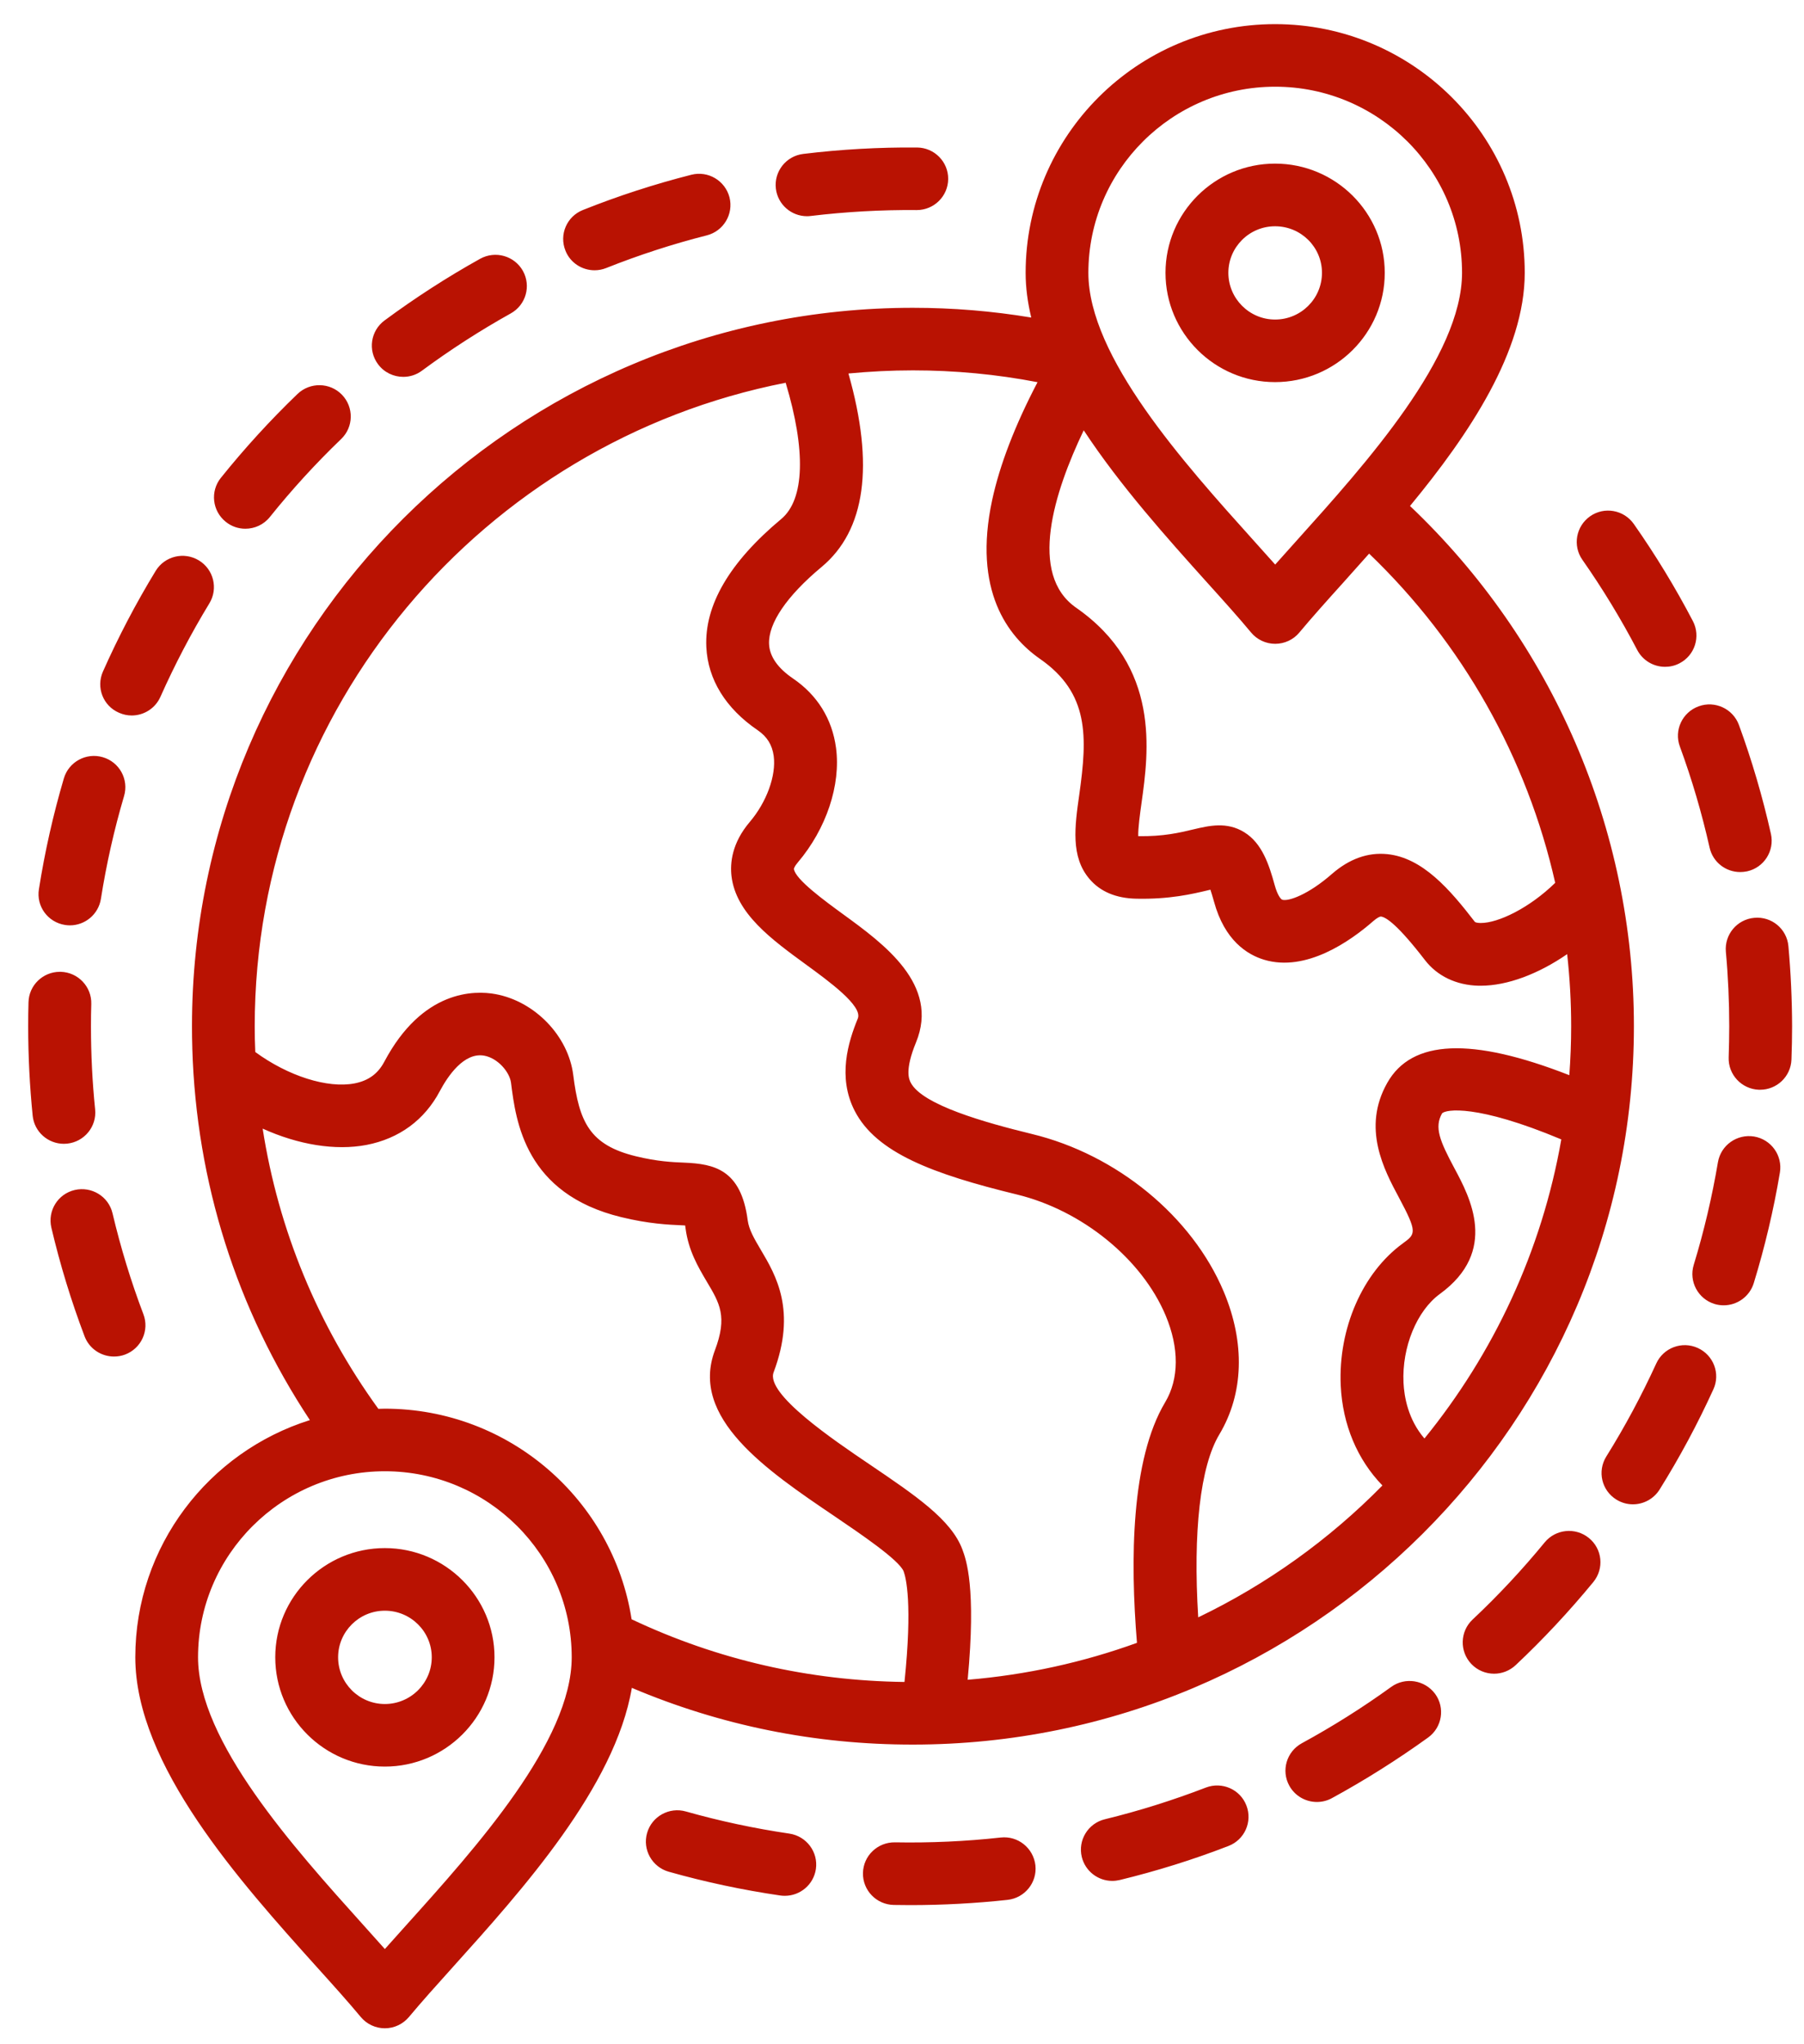 <svg xmlns="http://www.w3.org/2000/svg" width="45" height="51" viewBox="0 0 45 51" fill="none"><path d="M2.567 16.756C2.949 15.895 3.391 15.05 3.883 14.243C4.107 13.874 4.589 13.757 4.959 13.98C5.329 14.203 5.447 14.683 5.223 15.052C4.767 15.801 4.357 16.587 4.001 17.386C3.871 17.677 3.585 17.85 3.285 17.85C3.179 17.85 3.073 17.828 2.969 17.782C2.571 17.611 2.393 17.151 2.567 16.756ZM1.621 23.076C1.661 23.082 1.703 23.086 1.743 23.086C2.123 23.086 2.455 22.811 2.517 22.426C2.653 21.561 2.847 20.698 3.095 19.859C3.217 19.445 2.979 19.012 2.565 18.891C2.151 18.769 1.715 19.006 1.593 19.419C1.327 20.322 1.117 21.252 0.971 22.183C0.901 22.61 1.193 23.008 1.621 23.076ZM5.632 13.019C5.776 13.135 5.948 13.191 6.12 13.191C6.35 13.191 6.578 13.091 6.732 12.898C7.28 12.214 7.878 11.56 8.51 10.953C8.822 10.654 8.83 10.159 8.53 9.848C8.23 9.538 7.734 9.53 7.422 9.828C6.742 10.482 6.098 11.188 5.508 11.923C5.24 12.258 5.294 12.748 5.632 13.019ZM1.673 28.532C2.103 28.488 2.417 28.106 2.373 27.677C2.303 26.994 2.269 26.296 2.269 25.605C2.269 25.417 2.271 25.23 2.277 25.047C2.289 24.616 1.947 24.257 1.515 24.245H1.493C1.071 24.245 0.721 24.58 0.711 25.005C0.705 25.202 0.703 25.403 0.703 25.605C0.703 26.348 0.741 27.099 0.815 27.835C0.855 28.237 1.197 28.536 1.593 28.536C1.619 28.536 1.645 28.534 1.673 28.532ZM3.577 32.787C3.267 31.97 3.009 31.123 2.807 30.27C2.709 29.85 2.287 29.591 1.865 29.688C1.443 29.786 1.183 30.206 1.281 30.627C1.497 31.544 1.775 32.456 2.109 33.337C2.227 33.65 2.525 33.843 2.843 33.843C2.935 33.843 3.029 33.828 3.119 33.794C3.525 33.642 3.731 33.19 3.577 32.787ZM41.903 18.623C42.205 19.444 42.453 20.293 42.645 21.146C42.727 21.511 43.049 21.756 43.409 21.756C43.465 21.756 43.523 21.75 43.581 21.738C44.003 21.645 44.269 21.226 44.175 20.805C43.969 19.887 43.701 18.972 43.377 18.087C43.229 17.683 42.779 17.473 42.373 17.621C41.963 17.77 41.755 18.219 41.903 18.623ZM40.84 16.216C40.98 16.483 41.252 16.636 41.535 16.636C41.657 16.636 41.781 16.608 41.895 16.548C42.279 16.349 42.427 15.879 42.229 15.496C41.793 14.661 41.297 13.846 40.755 13.073C40.508 12.72 40.02 12.632 39.666 12.879C39.312 13.127 39.224 13.613 39.472 13.966C39.974 14.683 40.434 15.44 40.84 16.216ZM14.831 6.743C14.927 6.743 15.027 6.725 15.121 6.687C15.935 6.363 16.779 6.088 17.631 5.872C18.05 5.765 18.302 5.34 18.197 4.924C18.088 4.505 17.663 4.254 17.245 4.36C16.329 4.593 15.419 4.888 14.541 5.239C14.139 5.398 13.943 5.852 14.105 6.253C14.225 6.558 14.521 6.743 14.831 6.743ZM10.06 9.402C10.222 9.402 10.386 9.352 10.525 9.248C11.231 8.726 11.975 8.246 12.741 7.819C13.119 7.608 13.253 7.134 13.043 6.757C12.831 6.381 12.355 6.247 11.977 6.456C11.153 6.915 10.352 7.433 9.592 7.995C9.244 8.252 9.172 8.742 9.43 9.087C9.584 9.294 9.82 9.402 10.06 9.402ZM20.13 5.394C20.162 5.394 20.192 5.392 20.224 5.388C21.092 5.284 21.98 5.233 22.86 5.241H22.868C23.298 5.241 23.648 4.896 23.652 4.467C23.656 4.037 23.308 3.684 22.876 3.68C21.93 3.672 20.972 3.726 20.038 3.84C19.608 3.891 19.302 4.28 19.354 4.708C19.402 5.103 19.74 5.394 20.13 5.394ZM39.634 38.37C39.298 38.097 38.806 38.147 38.532 38.479C37.976 39.157 37.372 39.805 36.732 40.406C36.418 40.701 36.404 41.198 36.7 41.511C36.854 41.674 37.062 41.756 37.27 41.756C37.464 41.756 37.656 41.684 37.808 41.542C38.496 40.895 39.146 40.197 39.744 39.47C40.02 39.133 39.97 38.643 39.634 38.37ZM24.962 45.843C24.092 45.939 23.202 45.979 22.324 45.963C21.892 45.957 21.534 46.297 21.526 46.73C21.518 47.16 21.862 47.517 22.296 47.525C22.432 47.527 22.568 47.529 22.704 47.529C23.516 47.529 24.334 47.485 25.134 47.398C25.564 47.35 25.874 46.965 25.828 46.537C25.778 46.104 25.392 45.795 24.962 45.843ZM34.702 42.086C33.992 42.6 33.24 43.073 32.473 43.491C32.093 43.699 31.953 44.173 32.161 44.55C32.303 44.809 32.573 44.956 32.849 44.956C32.975 44.956 33.105 44.926 33.223 44.861C34.05 44.41 34.858 43.9 35.624 43.348C35.974 43.095 36.052 42.606 35.798 42.258C35.54 41.911 35.05 41.833 34.702 42.086ZM30.079 44.597C29.261 44.912 28.413 45.179 27.561 45.387C27.141 45.488 26.883 45.911 26.985 46.329C27.073 46.686 27.393 46.925 27.745 46.925C27.807 46.925 27.869 46.917 27.931 46.903C28.849 46.68 29.763 46.395 30.643 46.054C31.047 45.899 31.247 45.447 31.091 45.044C30.937 44.641 30.483 44.442 30.079 44.597ZM44.611 23.605C44.573 23.175 44.193 22.858 43.761 22.898C43.329 22.936 43.013 23.316 43.051 23.745C43.107 24.357 43.135 24.983 43.135 25.602C43.135 25.859 43.129 26.119 43.121 26.378C43.105 26.808 43.443 27.171 43.875 27.187H43.905C44.325 27.187 44.671 26.856 44.687 26.435C44.697 26.158 44.703 25.879 44.703 25.602C44.701 24.937 44.671 24.265 44.611 23.605ZM42.351 33.63C41.958 33.45 41.493 33.624 41.314 34.018C40.95 34.813 40.532 35.595 40.068 36.338C39.84 36.705 39.952 37.185 40.32 37.412C40.448 37.492 40.592 37.53 40.732 37.53C40.994 37.53 41.25 37.398 41.398 37.161C41.898 36.36 42.349 35.519 42.739 34.662C42.919 34.272 42.745 33.809 42.351 33.63ZM43.755 28.354C43.329 28.285 42.925 28.57 42.853 28.996C42.707 29.859 42.505 30.72 42.249 31.557C42.123 31.97 42.358 32.406 42.769 32.532C42.845 32.555 42.923 32.565 42.997 32.565C43.333 32.565 43.643 32.348 43.747 32.011C44.023 31.111 44.243 30.182 44.399 29.253C44.469 28.829 44.183 28.426 43.755 28.354ZM19.691 45.745C18.821 45.617 17.953 45.432 17.109 45.193C16.693 45.075 16.259 45.316 16.141 45.731C16.023 46.145 16.265 46.578 16.681 46.696C17.589 46.953 18.525 47.152 19.462 47.289C19.5 47.295 19.541 47.297 19.578 47.297C19.96 47.297 20.294 47.018 20.352 46.63C20.414 46.205 20.118 45.809 19.691 45.745ZM15.761 42.11C15.341 44.579 13.029 47.15 11.296 49.075C10.89 49.525 10.508 49.952 10.202 50.319C10.052 50.498 9.832 50.602 9.6 50.602C9.368 50.602 9.146 50.498 8.998 50.319C8.692 49.95 8.308 49.523 7.9 49.071C5.99 46.946 3.375 44.037 3.375 41.346C3.375 38.574 5.208 36.22 7.73 35.429C5.902 32.664 4.896 29.492 4.797 26.155V26.136C4.791 25.958 4.789 25.781 4.789 25.603C4.789 15.72 12.855 7.679 22.772 7.679C23.764 7.679 24.752 7.76 25.724 7.922C25.634 7.547 25.584 7.174 25.584 6.808C25.584 3.384 28.375 0.602 31.807 0.602C35.24 0.602 38.034 3.384 38.034 6.806C38.034 8.757 36.658 10.823 35.172 12.623C38.73 16.001 40.757 20.686 40.757 25.601C40.757 35.484 32.688 43.524 22.772 43.524C20.328 43.526 17.976 43.048 15.761 42.109L15.761 42.11ZM35.532 35.888C37.254 33.771 38.458 31.218 38.946 28.426C36.828 27.539 36.062 27.679 35.972 27.776C35.774 28.125 35.914 28.462 36.28 29.146C36.666 29.867 37.386 31.21 35.918 32.281C35.342 32.699 34.968 33.61 35.01 34.495C35.026 34.842 35.122 35.411 35.532 35.888ZM34.152 13.812C33.931 14.061 33.712 14.304 33.505 14.537C33.099 14.987 32.717 15.414 32.411 15.781C32.263 15.96 32.041 16.062 31.809 16.062C31.577 16.062 31.355 15.958 31.207 15.779C30.901 15.41 30.517 14.983 30.109 14.531C29.119 13.429 27.941 12.118 27.033 10.735C26.292 12.283 25.644 14.326 26.843 15.161C28.951 16.628 28.653 18.758 28.475 20.032C28.437 20.305 28.387 20.661 28.393 20.861C29.019 20.871 29.431 20.773 29.763 20.693C30.157 20.6 30.603 20.492 31.041 20.765C31.481 21.038 31.655 21.566 31.797 22.084C31.865 22.329 31.947 22.435 31.987 22.447C32.139 22.493 32.635 22.32 33.225 21.803C33.657 21.427 34.12 21.261 34.602 21.309C35.486 21.397 36.168 22.192 36.79 22.999C36.8 23.011 36.848 23.025 36.922 23.027H36.94C37.374 23.027 38.15 22.654 38.794 22.025C38.092 18.914 36.488 16.052 34.152 13.812ZM27.149 6.807C27.149 8.899 29.533 11.552 31.275 13.489C31.459 13.694 31.639 13.894 31.809 14.085C31.979 13.894 32.157 13.696 32.339 13.493C34.082 11.554 36.47 8.899 36.47 6.805C36.47 4.246 34.378 2.163 31.809 2.163C29.239 2.163 27.149 4.246 27.149 6.807ZM22.772 9.24C22.23 9.24 21.694 9.268 21.164 9.318C21.814 11.61 21.59 13.232 20.494 14.145C19.624 14.87 19.16 15.554 19.184 16.07C19.198 16.377 19.4 16.668 19.784 16.929C20.388 17.341 20.758 17.937 20.854 18.657C20.978 19.583 20.612 20.68 19.898 21.52C19.816 21.616 19.804 21.668 19.804 21.678C19.834 21.937 20.582 22.481 21.03 22.808C22.048 23.549 23.442 24.564 22.85 26.005C22.562 26.706 22.678 26.931 22.716 27.007C23.002 27.567 24.58 28.008 25.741 28.291C27.857 28.803 29.735 30.347 30.525 32.223C31.063 33.502 31.025 34.768 30.415 35.788C29.939 36.583 29.757 38.215 29.889 40.35C31.609 39.523 33.162 38.405 34.484 37.06C33.858 36.414 33.49 35.545 33.444 34.568C33.379 33.147 33.986 31.754 34.992 31.021C35.314 30.786 35.362 30.75 34.898 29.881C34.526 29.187 33.966 28.141 34.606 27.013C35.216 25.933 36.706 25.869 39.146 26.824C39.176 26.421 39.192 26.017 39.192 25.606C39.192 25 39.158 24.398 39.092 23.804C38.374 24.299 37.6 24.592 36.936 24.592H36.88C36.326 24.578 35.852 24.351 35.546 23.954C34.872 23.079 34.576 22.88 34.446 22.866C34.424 22.864 34.356 22.892 34.254 22.981C33.688 23.476 32.583 24.259 31.533 23.944C31.109 23.816 30.547 23.462 30.283 22.495C30.247 22.366 30.217 22.268 30.193 22.196C30.171 22.202 30.149 22.206 30.127 22.212C29.749 22.302 29.179 22.439 28.345 22.421C27.841 22.411 27.447 22.246 27.177 21.929C26.703 21.375 26.809 20.618 26.923 19.817C27.125 18.38 27.171 17.296 25.948 16.442C25.134 15.877 24.266 14.729 24.748 12.48C24.938 11.598 25.318 10.611 25.881 9.535C24.862 9.338 23.82 9.24 22.772 9.24ZM6.354 25.604C6.354 25.817 6.358 26.032 6.368 26.246C7.182 26.842 8.164 27.159 8.844 27.029C9.19 26.961 9.426 26.79 9.586 26.489C10.542 24.685 11.844 24.707 12.357 24.801C13.343 24.98 14.177 25.847 14.299 26.818C14.447 27.994 14.709 28.566 15.863 28.847C16.401 28.978 16.773 28.994 17.073 29.006C17.809 29.038 18.485 29.172 18.651 30.443C18.683 30.68 18.811 30.897 18.974 31.174C19.355 31.816 19.876 32.697 19.297 34.238C19.095 34.776 20.786 35.922 21.696 36.537C22.832 37.307 23.73 37.913 24.006 38.656C24.098 38.903 24.356 39.601 24.138 41.907C25.608 41.785 27.025 41.47 28.361 40.986C28.191 38.927 28.211 36.41 29.065 34.983C29.413 34.399 29.417 33.632 29.077 32.82C28.483 31.407 26.991 30.196 25.368 29.801C23.266 29.289 21.856 28.761 21.318 27.71C20.888 26.869 21.158 25.994 21.398 25.409C21.526 25.098 20.67 24.476 20.104 24.063C19.247 23.437 18.359 22.792 18.247 21.859C18.209 21.532 18.255 21.034 18.701 20.508C19.125 20.01 19.364 19.348 19.3 18.862C19.262 18.583 19.134 18.377 18.898 18.216C18.101 17.672 17.659 16.954 17.619 16.145C17.569 15.101 18.197 14.025 19.488 12.948C20.072 12.46 20.106 11.236 19.598 9.549C12.059 11.025 6.354 17.662 6.354 25.604ZM9.438 35.148C9.492 35.146 9.546 35.144 9.6 35.144C12.709 35.144 15.293 37.426 15.755 40.398C17.892 41.408 20.18 41.932 22.562 41.962C22.764 40.011 22.6 39.361 22.54 39.2C22.42 38.913 21.456 38.261 20.82 37.829C19.122 36.681 17.201 35.377 17.832 33.69C18.151 32.846 17.954 32.516 17.628 31.97C17.415 31.609 17.173 31.2 17.101 30.646C17.097 30.618 17.093 30.594 17.091 30.573C17.063 30.57 17.037 30.57 17.011 30.569C16.681 30.555 16.183 30.533 15.495 30.365C13.097 29.781 12.869 27.98 12.747 27.013C12.713 26.746 12.419 26.399 12.079 26.337C11.573 26.246 11.169 26.85 10.973 27.218C10.591 27.942 9.958 28.406 9.142 28.564C8.362 28.713 7.438 28.558 6.552 28.157C6.944 30.676 7.922 33.054 9.438 35.148ZM14.261 41.346C14.261 38.787 12.169 36.705 9.6 36.705C7.032 36.705 4.94 38.787 4.94 41.346C4.94 43.439 7.324 46.092 9.066 48.029C9.25 48.234 9.43 48.433 9.6 48.625C9.77 48.433 9.948 48.236 10.13 48.033C11.873 46.096 14.261 43.441 14.261 41.346ZM31.806 9.533C30.299 9.533 29.073 8.309 29.073 6.806C29.073 5.304 30.299 4.082 31.806 4.082C33.314 4.082 34.542 5.304 34.542 6.806C34.544 8.309 33.316 9.533 31.806 9.533ZM31.806 7.972C32.452 7.972 32.976 7.45 32.976 6.806C32.976 6.165 32.453 5.645 31.806 5.645C31.163 5.645 30.641 6.167 30.641 6.806C30.641 7.448 31.165 7.972 31.806 7.972ZM12.335 41.346C12.335 42.849 11.107 44.073 9.6 44.073C8.092 44.073 6.866 42.849 6.866 41.346C6.866 39.844 8.092 38.622 9.6 38.622C11.107 38.622 12.335 39.846 12.335 41.346ZM10.77 41.346C10.77 40.705 10.246 40.184 9.6 40.184C8.956 40.184 8.434 40.707 8.434 41.346C8.434 41.99 8.958 42.512 9.6 42.512C10.243 42.512 10.77 41.99 10.77 41.346Z" fill="#B91202"></path></svg>